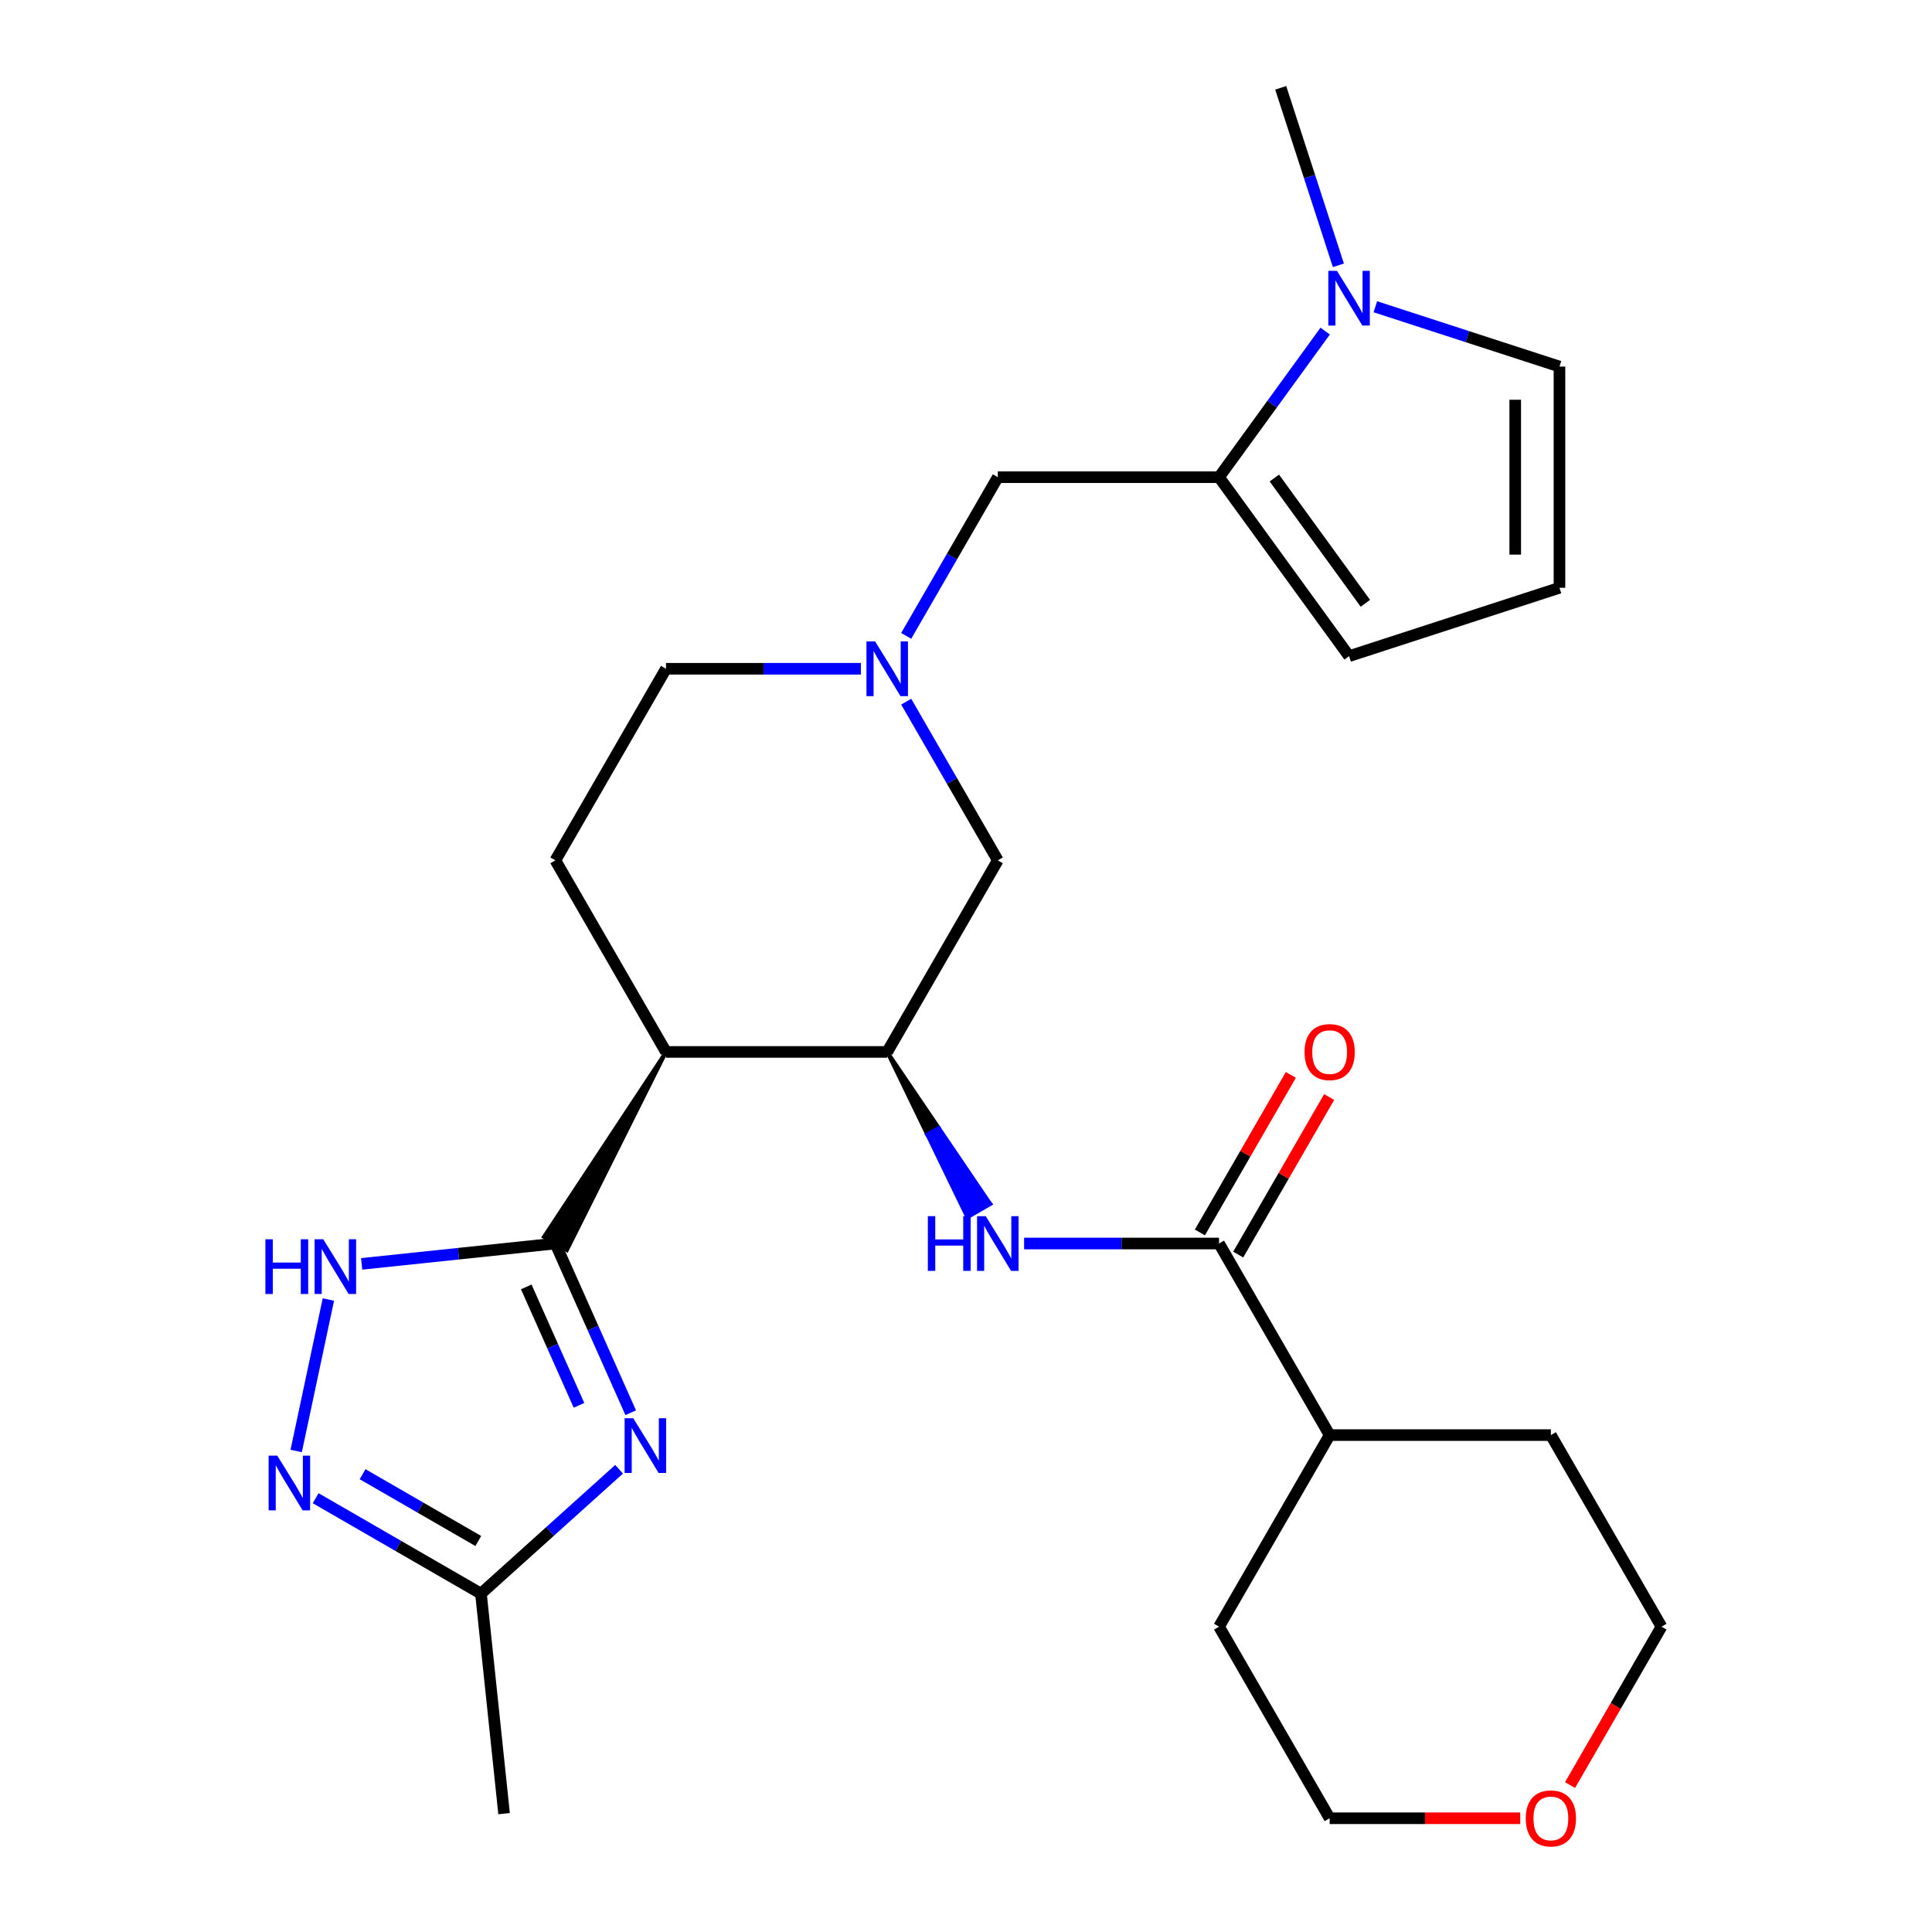 <?xml version='1.0' encoding='iso-8859-1'?>
<svg version='1.1' baseProfile='full'
              xmlns='http://www.w3.org/2000/svg'
                      xmlns:rdkit='http://www.rdkit.org/xml'
                      xmlns:xlink='http://www.w3.org/1999/xlink'
                  xml:space='preserve'
width='1000px' height='1000px' viewBox='0 0 1000 1000'>
<!-- END OF HEADER -->
<rect style='opacity:1.0;fill:#FFFFFF;stroke:none' width='1000' height='1000' x='0' y='0'> </rect>
<path class='bond-0' d='M 287.463,643.641 L 306.96,687.432' style='fill:none;fill-rule:evenodd;stroke:#000000;stroke-width:6px;stroke-linecap:butt;stroke-linejoin:miter;stroke-opacity:1' />
<path class='bond-0' d='M 306.96,687.432 L 326.457,731.223' style='fill:none;fill-rule:evenodd;stroke:#0000FF;stroke-width:6px;stroke-linecap:butt;stroke-linejoin:miter;stroke-opacity:1' />
<path class='bond-0' d='M 272.392,666.093 L 286.039,696.747' style='fill:none;fill-rule:evenodd;stroke:#000000;stroke-width:6px;stroke-linecap:butt;stroke-linejoin:miter;stroke-opacity:1' />
<path class='bond-0' d='M 286.039,696.747 L 299.687,727.4' style='fill:none;fill-rule:evenodd;stroke:#0000FF;stroke-width:6px;stroke-linecap:butt;stroke-linejoin:miter;stroke-opacity:1' />
<path class='bond-1' d='M 344.715,544.478 L 281.514,640.206 L 293.413,647.076 Z' style='fill:#000000;fill-rule:evenodd;fill-opacity:1;stroke:#000000;stroke-width:2px;stroke-linecap:butt;stroke-linejoin:miter;stroke-opacity:1;' />
<path class='bond-2' d='M 287.463,643.641 L 237.326,648.911' style='fill:none;fill-rule:evenodd;stroke:#000000;stroke-width:6px;stroke-linecap:butt;stroke-linejoin:miter;stroke-opacity:1' />
<path class='bond-2' d='M 237.326,648.911 L 187.19,654.18' style='fill:none;fill-rule:evenodd;stroke:#0000FF;stroke-width:6px;stroke-linecap:butt;stroke-linejoin:miter;stroke-opacity:1' />
<path class='bond-9' d='M 320.434,760.493 L 284.688,792.678' style='fill:none;fill-rule:evenodd;stroke:#0000FF;stroke-width:6px;stroke-linecap:butt;stroke-linejoin:miter;stroke-opacity:1' />
<path class='bond-9' d='M 284.688,792.678 L 248.943,824.863' style='fill:none;fill-rule:evenodd;stroke:#000000;stroke-width:6px;stroke-linecap:butt;stroke-linejoin:miter;stroke-opacity:1' />
<path class='bond-3' d='M 344.715,544.478 L 459.219,544.478' style='fill:none;fill-rule:evenodd;stroke:#000000;stroke-width:6px;stroke-linecap:butt;stroke-linejoin:miter;stroke-opacity:1' />
<path class='bond-13' d='M 344.715,544.478 L 287.463,445.315' style='fill:none;fill-rule:evenodd;stroke:#000000;stroke-width:6px;stroke-linecap:butt;stroke-linejoin:miter;stroke-opacity:1' />
<path class='bond-4' d='M 169.969,672.633 L 153.306,751.024' style='fill:none;fill-rule:evenodd;stroke:#0000FF;stroke-width:6px;stroke-linecap:butt;stroke-linejoin:miter;stroke-opacity:1' />
<path class='bond-6' d='M 459.219,544.478 L 479.956,587.266 L 485.905,583.831 Z' style='fill:#000000;fill-rule:evenodd;fill-opacity:1;stroke:#000000;stroke-width:2px;stroke-linecap:butt;stroke-linejoin:miter;stroke-opacity:1;' />
<path class='bond-6' d='M 479.956,587.266 L 512.592,623.183 L 500.693,630.054 Z' style='fill:#0000FF;fill-rule:evenodd;fill-opacity:1;stroke:#0000FF;stroke-width:2px;stroke-linecap:butt;stroke-linejoin:miter;stroke-opacity:1;' />
<path class='bond-6' d='M 479.956,587.266 L 485.905,583.831 L 512.592,623.183 Z' style='fill:#0000FF;fill-rule:evenodd;fill-opacity:1;stroke:#0000FF;stroke-width:2px;stroke-linecap:butt;stroke-linejoin:miter;stroke-opacity:1;' />
<path class='bond-12' d='M 459.219,544.478 L 516.47,445.315' style='fill:none;fill-rule:evenodd;stroke:#000000;stroke-width:6px;stroke-linecap:butt;stroke-linejoin:miter;stroke-opacity:1' />
<path class='bond-27' d='M 163.383,775.465 L 206.163,800.164' style='fill:none;fill-rule:evenodd;stroke:#0000FF;stroke-width:6px;stroke-linecap:butt;stroke-linejoin:miter;stroke-opacity:1' />
<path class='bond-27' d='M 206.163,800.164 L 248.943,824.863' style='fill:none;fill-rule:evenodd;stroke:#000000;stroke-width:6px;stroke-linecap:butt;stroke-linejoin:miter;stroke-opacity:1' />
<path class='bond-27' d='M 187.667,763.042 L 217.614,780.331' style='fill:none;fill-rule:evenodd;stroke:#0000FF;stroke-width:6px;stroke-linecap:butt;stroke-linejoin:miter;stroke-opacity:1' />
<path class='bond-27' d='M 217.614,780.331 L 247.56,797.621' style='fill:none;fill-rule:evenodd;stroke:#000000;stroke-width:6px;stroke-linecap:butt;stroke-linejoin:miter;stroke-opacity:1' />
<path class='bond-5' d='M 630.974,246.989 L 516.47,246.989' style='fill:none;fill-rule:evenodd;stroke:#000000;stroke-width:6px;stroke-linecap:butt;stroke-linejoin:miter;stroke-opacity:1' />
<path class='bond-8' d='M 630.974,246.989 L 658.442,209.183' style='fill:none;fill-rule:evenodd;stroke:#000000;stroke-width:6px;stroke-linecap:butt;stroke-linejoin:miter;stroke-opacity:1' />
<path class='bond-8' d='M 658.442,209.183 L 685.91,171.376' style='fill:none;fill-rule:evenodd;stroke:#0000FF;stroke-width:6px;stroke-linecap:butt;stroke-linejoin:miter;stroke-opacity:1' />
<path class='bond-15' d='M 630.974,246.989 L 698.278,339.625' style='fill:none;fill-rule:evenodd;stroke:#000000;stroke-width:6px;stroke-linecap:butt;stroke-linejoin:miter;stroke-opacity:1' />
<path class='bond-15' d='M 659.597,247.424 L 706.709,312.269' style='fill:none;fill-rule:evenodd;stroke:#000000;stroke-width:6px;stroke-linecap:butt;stroke-linejoin:miter;stroke-opacity:1' />
<path class='bond-7' d='M 530.073,643.641 L 580.524,643.641' style='fill:none;fill-rule:evenodd;stroke:#0000FF;stroke-width:6px;stroke-linecap:butt;stroke-linejoin:miter;stroke-opacity:1' />
<path class='bond-7' d='M 580.524,643.641 L 630.974,643.641' style='fill:none;fill-rule:evenodd;stroke:#000000;stroke-width:6px;stroke-linecap:butt;stroke-linejoin:miter;stroke-opacity:1' />
<path class='bond-17' d='M 640.89,649.366 L 664.429,608.596' style='fill:none;fill-rule:evenodd;stroke:#000000;stroke-width:6px;stroke-linecap:butt;stroke-linejoin:miter;stroke-opacity:1' />
<path class='bond-17' d='M 664.429,608.596 L 687.968,567.826' style='fill:none;fill-rule:evenodd;stroke:#FF0000;stroke-width:6px;stroke-linecap:butt;stroke-linejoin:miter;stroke-opacity:1' />
<path class='bond-17' d='M 621.058,637.916 L 644.596,597.146' style='fill:none;fill-rule:evenodd;stroke:#000000;stroke-width:6px;stroke-linecap:butt;stroke-linejoin:miter;stroke-opacity:1' />
<path class='bond-17' d='M 644.596,597.146 L 668.135,556.376' style='fill:none;fill-rule:evenodd;stroke:#FF0000;stroke-width:6px;stroke-linecap:butt;stroke-linejoin:miter;stroke-opacity:1' />
<path class='bond-19' d='M 630.974,643.641 L 688.226,742.804' style='fill:none;fill-rule:evenodd;stroke:#000000;stroke-width:6px;stroke-linecap:butt;stroke-linejoin:miter;stroke-opacity:1' />
<path class='bond-14' d='M 711.88,158.774 L 759.528,174.256' style='fill:none;fill-rule:evenodd;stroke:#0000FF;stroke-width:6px;stroke-linecap:butt;stroke-linejoin:miter;stroke-opacity:1' />
<path class='bond-14' d='M 759.528,174.256 L 807.177,189.737' style='fill:none;fill-rule:evenodd;stroke:#000000;stroke-width:6px;stroke-linecap:butt;stroke-linejoin:miter;stroke-opacity:1' />
<path class='bond-21' d='M 692.747,137.331 L 677.82,91.393' style='fill:none;fill-rule:evenodd;stroke:#0000FF;stroke-width:6px;stroke-linecap:butt;stroke-linejoin:miter;stroke-opacity:1' />
<path class='bond-21' d='M 677.82,91.393 L 662.894,45.455' style='fill:none;fill-rule:evenodd;stroke:#000000;stroke-width:6px;stroke-linecap:butt;stroke-linejoin:miter;stroke-opacity:1' />
<path class='bond-22' d='M 248.943,824.863 L 260.912,938.74' style='fill:none;fill-rule:evenodd;stroke:#000000;stroke-width:6px;stroke-linecap:butt;stroke-linejoin:miter;stroke-opacity:1' />
<path class='bond-10' d='M 445.616,346.152 L 395.166,346.152' style='fill:none;fill-rule:evenodd;stroke:#0000FF;stroke-width:6px;stroke-linecap:butt;stroke-linejoin:miter;stroke-opacity:1' />
<path class='bond-10' d='M 395.166,346.152 L 344.715,346.152' style='fill:none;fill-rule:evenodd;stroke:#000000;stroke-width:6px;stroke-linecap:butt;stroke-linejoin:miter;stroke-opacity:1' />
<path class='bond-11' d='M 469.047,329.13 L 492.759,288.059' style='fill:none;fill-rule:evenodd;stroke:#0000FF;stroke-width:6px;stroke-linecap:butt;stroke-linejoin:miter;stroke-opacity:1' />
<path class='bond-11' d='M 492.759,288.059 L 516.47,246.989' style='fill:none;fill-rule:evenodd;stroke:#000000;stroke-width:6px;stroke-linecap:butt;stroke-linejoin:miter;stroke-opacity:1' />
<path class='bond-28' d='M 469.047,363.175 L 492.759,404.245' style='fill:none;fill-rule:evenodd;stroke:#0000FF;stroke-width:6px;stroke-linecap:butt;stroke-linejoin:miter;stroke-opacity:1' />
<path class='bond-28' d='M 492.759,404.245 L 516.47,445.315' style='fill:none;fill-rule:evenodd;stroke:#000000;stroke-width:6px;stroke-linecap:butt;stroke-linejoin:miter;stroke-opacity:1' />
<path class='bond-18' d='M 287.463,445.315 L 344.715,346.152' style='fill:none;fill-rule:evenodd;stroke:#000000;stroke-width:6px;stroke-linecap:butt;stroke-linejoin:miter;stroke-opacity:1' />
<path class='bond-30' d='M 807.177,189.737 L 807.177,304.241' style='fill:none;fill-rule:evenodd;stroke:#000000;stroke-width:6px;stroke-linecap:butt;stroke-linejoin:miter;stroke-opacity:1' />
<path class='bond-30' d='M 784.276,206.913 L 784.276,287.065' style='fill:none;fill-rule:evenodd;stroke:#000000;stroke-width:6px;stroke-linecap:butt;stroke-linejoin:miter;stroke-opacity:1' />
<path class='bond-16' d='M 698.278,339.625 L 807.177,304.241' style='fill:none;fill-rule:evenodd;stroke:#000000;stroke-width:6px;stroke-linecap:butt;stroke-linejoin:miter;stroke-opacity:1' />
<path class='bond-25' d='M 688.226,742.804 L 802.729,742.804' style='fill:none;fill-rule:evenodd;stroke:#000000;stroke-width:6px;stroke-linecap:butt;stroke-linejoin:miter;stroke-opacity:1' />
<path class='bond-26' d='M 688.226,742.804 L 630.974,841.967' style='fill:none;fill-rule:evenodd;stroke:#000000;stroke-width:6px;stroke-linecap:butt;stroke-linejoin:miter;stroke-opacity:1' />
<path class='bond-20' d='M 786.867,941.13 L 737.546,941.13' style='fill:none;fill-rule:evenodd;stroke:#FF0000;stroke-width:6px;stroke-linecap:butt;stroke-linejoin:miter;stroke-opacity:1' />
<path class='bond-20' d='M 737.546,941.13 L 688.226,941.13' style='fill:none;fill-rule:evenodd;stroke:#000000;stroke-width:6px;stroke-linecap:butt;stroke-linejoin:miter;stroke-opacity:1' />
<path class='bond-29' d='M 812.65,923.948 L 836.315,882.957' style='fill:none;fill-rule:evenodd;stroke:#FF0000;stroke-width:6px;stroke-linecap:butt;stroke-linejoin:miter;stroke-opacity:1' />
<path class='bond-29' d='M 836.315,882.957 L 859.981,841.967' style='fill:none;fill-rule:evenodd;stroke:#000000;stroke-width:6px;stroke-linecap:butt;stroke-linejoin:miter;stroke-opacity:1' />
<path class='bond-23' d='M 859.981,841.967 L 802.729,742.804' style='fill:none;fill-rule:evenodd;stroke:#000000;stroke-width:6px;stroke-linecap:butt;stroke-linejoin:miter;stroke-opacity:1' />
<path class='bond-24' d='M 688.226,941.13 L 630.974,841.967' style='fill:none;fill-rule:evenodd;stroke:#000000;stroke-width:6px;stroke-linecap:butt;stroke-linejoin:miter;stroke-opacity:1' />
<path  class='atom-1' d='M 327.776 734.085
L 337.056 749.085
Q 337.976 750.565, 339.456 753.245
Q 340.936 755.925, 341.016 756.085
L 341.016 734.085
L 344.776 734.085
L 344.776 762.405
L 340.896 762.405
L 330.936 746.005
Q 329.776 744.085, 328.536 741.885
Q 327.336 739.685, 326.976 739.005
L 326.976 762.405
L 323.296 762.405
L 323.296 734.085
L 327.776 734.085
' fill='#0000FF'/>
<path  class='atom-3' d='M 137.367 641.45
L 141.207 641.45
L 141.207 653.49
L 155.687 653.49
L 155.687 641.45
L 159.527 641.45
L 159.527 669.77
L 155.687 669.77
L 155.687 656.69
L 141.207 656.69
L 141.207 669.77
L 137.367 669.77
L 137.367 641.45
' fill='#0000FF'/>
<path  class='atom-3' d='M 167.327 641.45
L 176.607 656.45
Q 177.527 657.93, 179.007 660.61
Q 180.487 663.29, 180.567 663.45
L 180.567 641.45
L 184.327 641.45
L 184.327 669.77
L 180.447 669.77
L 170.487 653.37
Q 169.327 651.45, 168.087 649.25
Q 166.887 647.05, 166.527 646.37
L 166.527 669.77
L 162.847 669.77
L 162.847 641.45
L 167.327 641.45
' fill='#0000FF'/>
<path  class='atom-5' d='M 143.52 753.451
L 152.8 768.451
Q 153.72 769.931, 155.2 772.611
Q 156.68 775.291, 156.76 775.451
L 156.76 753.451
L 160.52 753.451
L 160.52 781.771
L 156.64 781.771
L 146.68 765.371
Q 145.52 763.451, 144.28 761.251
Q 143.08 759.051, 142.72 758.371
L 142.72 781.771
L 139.04 781.771
L 139.04 753.451
L 143.52 753.451
' fill='#0000FF'/>
<path  class='atom-7' d='M 480.25 629.481
L 484.09 629.481
L 484.09 641.521
L 498.57 641.521
L 498.57 629.481
L 502.41 629.481
L 502.41 657.801
L 498.57 657.801
L 498.57 644.721
L 484.09 644.721
L 484.09 657.801
L 480.25 657.801
L 480.25 629.481
' fill='#0000FF'/>
<path  class='atom-7' d='M 510.21 629.481
L 519.49 644.481
Q 520.41 645.961, 521.89 648.641
Q 523.37 651.321, 523.45 651.481
L 523.45 629.481
L 527.21 629.481
L 527.21 657.801
L 523.33 657.801
L 513.37 641.401
Q 512.21 639.481, 510.97 637.281
Q 509.77 635.081, 509.41 634.401
L 509.41 657.801
L 505.73 657.801
L 505.73 629.481
L 510.21 629.481
' fill='#0000FF'/>
<path  class='atom-9' d='M 692.018 140.194
L 701.298 155.194
Q 702.218 156.674, 703.698 159.354
Q 705.178 162.034, 705.258 162.194
L 705.258 140.194
L 709.018 140.194
L 709.018 168.514
L 705.138 168.514
L 695.178 152.114
Q 694.018 150.194, 692.778 147.994
Q 691.578 145.794, 691.218 145.114
L 691.218 168.514
L 687.538 168.514
L 687.538 140.194
L 692.018 140.194
' fill='#0000FF'/>
<path  class='atom-11' d='M 452.959 331.992
L 462.239 346.992
Q 463.159 348.472, 464.639 351.152
Q 466.119 353.832, 466.199 353.992
L 466.199 331.992
L 469.959 331.992
L 469.959 360.312
L 466.079 360.312
L 456.119 343.912
Q 454.959 341.992, 453.719 339.792
Q 452.519 337.592, 452.159 336.912
L 452.159 360.312
L 448.479 360.312
L 448.479 331.992
L 452.959 331.992
' fill='#0000FF'/>
<path  class='atom-18' d='M 675.226 544.558
Q 675.226 537.758, 678.586 533.958
Q 681.946 530.158, 688.226 530.158
Q 694.506 530.158, 697.866 533.958
Q 701.226 537.758, 701.226 544.558
Q 701.226 551.438, 697.826 555.358
Q 694.426 559.238, 688.226 559.238
Q 681.986 559.238, 678.586 555.358
Q 675.226 551.478, 675.226 544.558
M 688.226 556.038
Q 692.546 556.038, 694.866 553.158
Q 697.226 550.238, 697.226 544.558
Q 697.226 538.998, 694.866 536.198
Q 692.546 533.358, 688.226 533.358
Q 683.906 533.358, 681.546 536.158
Q 679.226 538.958, 679.226 544.558
Q 679.226 550.278, 681.546 553.158
Q 683.906 556.038, 688.226 556.038
' fill='#FF0000'/>
<path  class='atom-21' d='M 789.729 941.21
Q 789.729 934.41, 793.089 930.61
Q 796.449 926.81, 802.729 926.81
Q 809.009 926.81, 812.369 930.61
Q 815.729 934.41, 815.729 941.21
Q 815.729 948.09, 812.329 952.01
Q 808.929 955.89, 802.729 955.89
Q 796.489 955.89, 793.089 952.01
Q 789.729 948.13, 789.729 941.21
M 802.729 952.69
Q 807.049 952.69, 809.369 949.81
Q 811.729 946.89, 811.729 941.21
Q 811.729 935.65, 809.369 932.85
Q 807.049 930.01, 802.729 930.01
Q 798.409 930.01, 796.049 932.81
Q 793.729 935.61, 793.729 941.21
Q 793.729 946.93, 796.049 949.81
Q 798.409 952.69, 802.729 952.69
' fill='#FF0000'/>
</svg>
